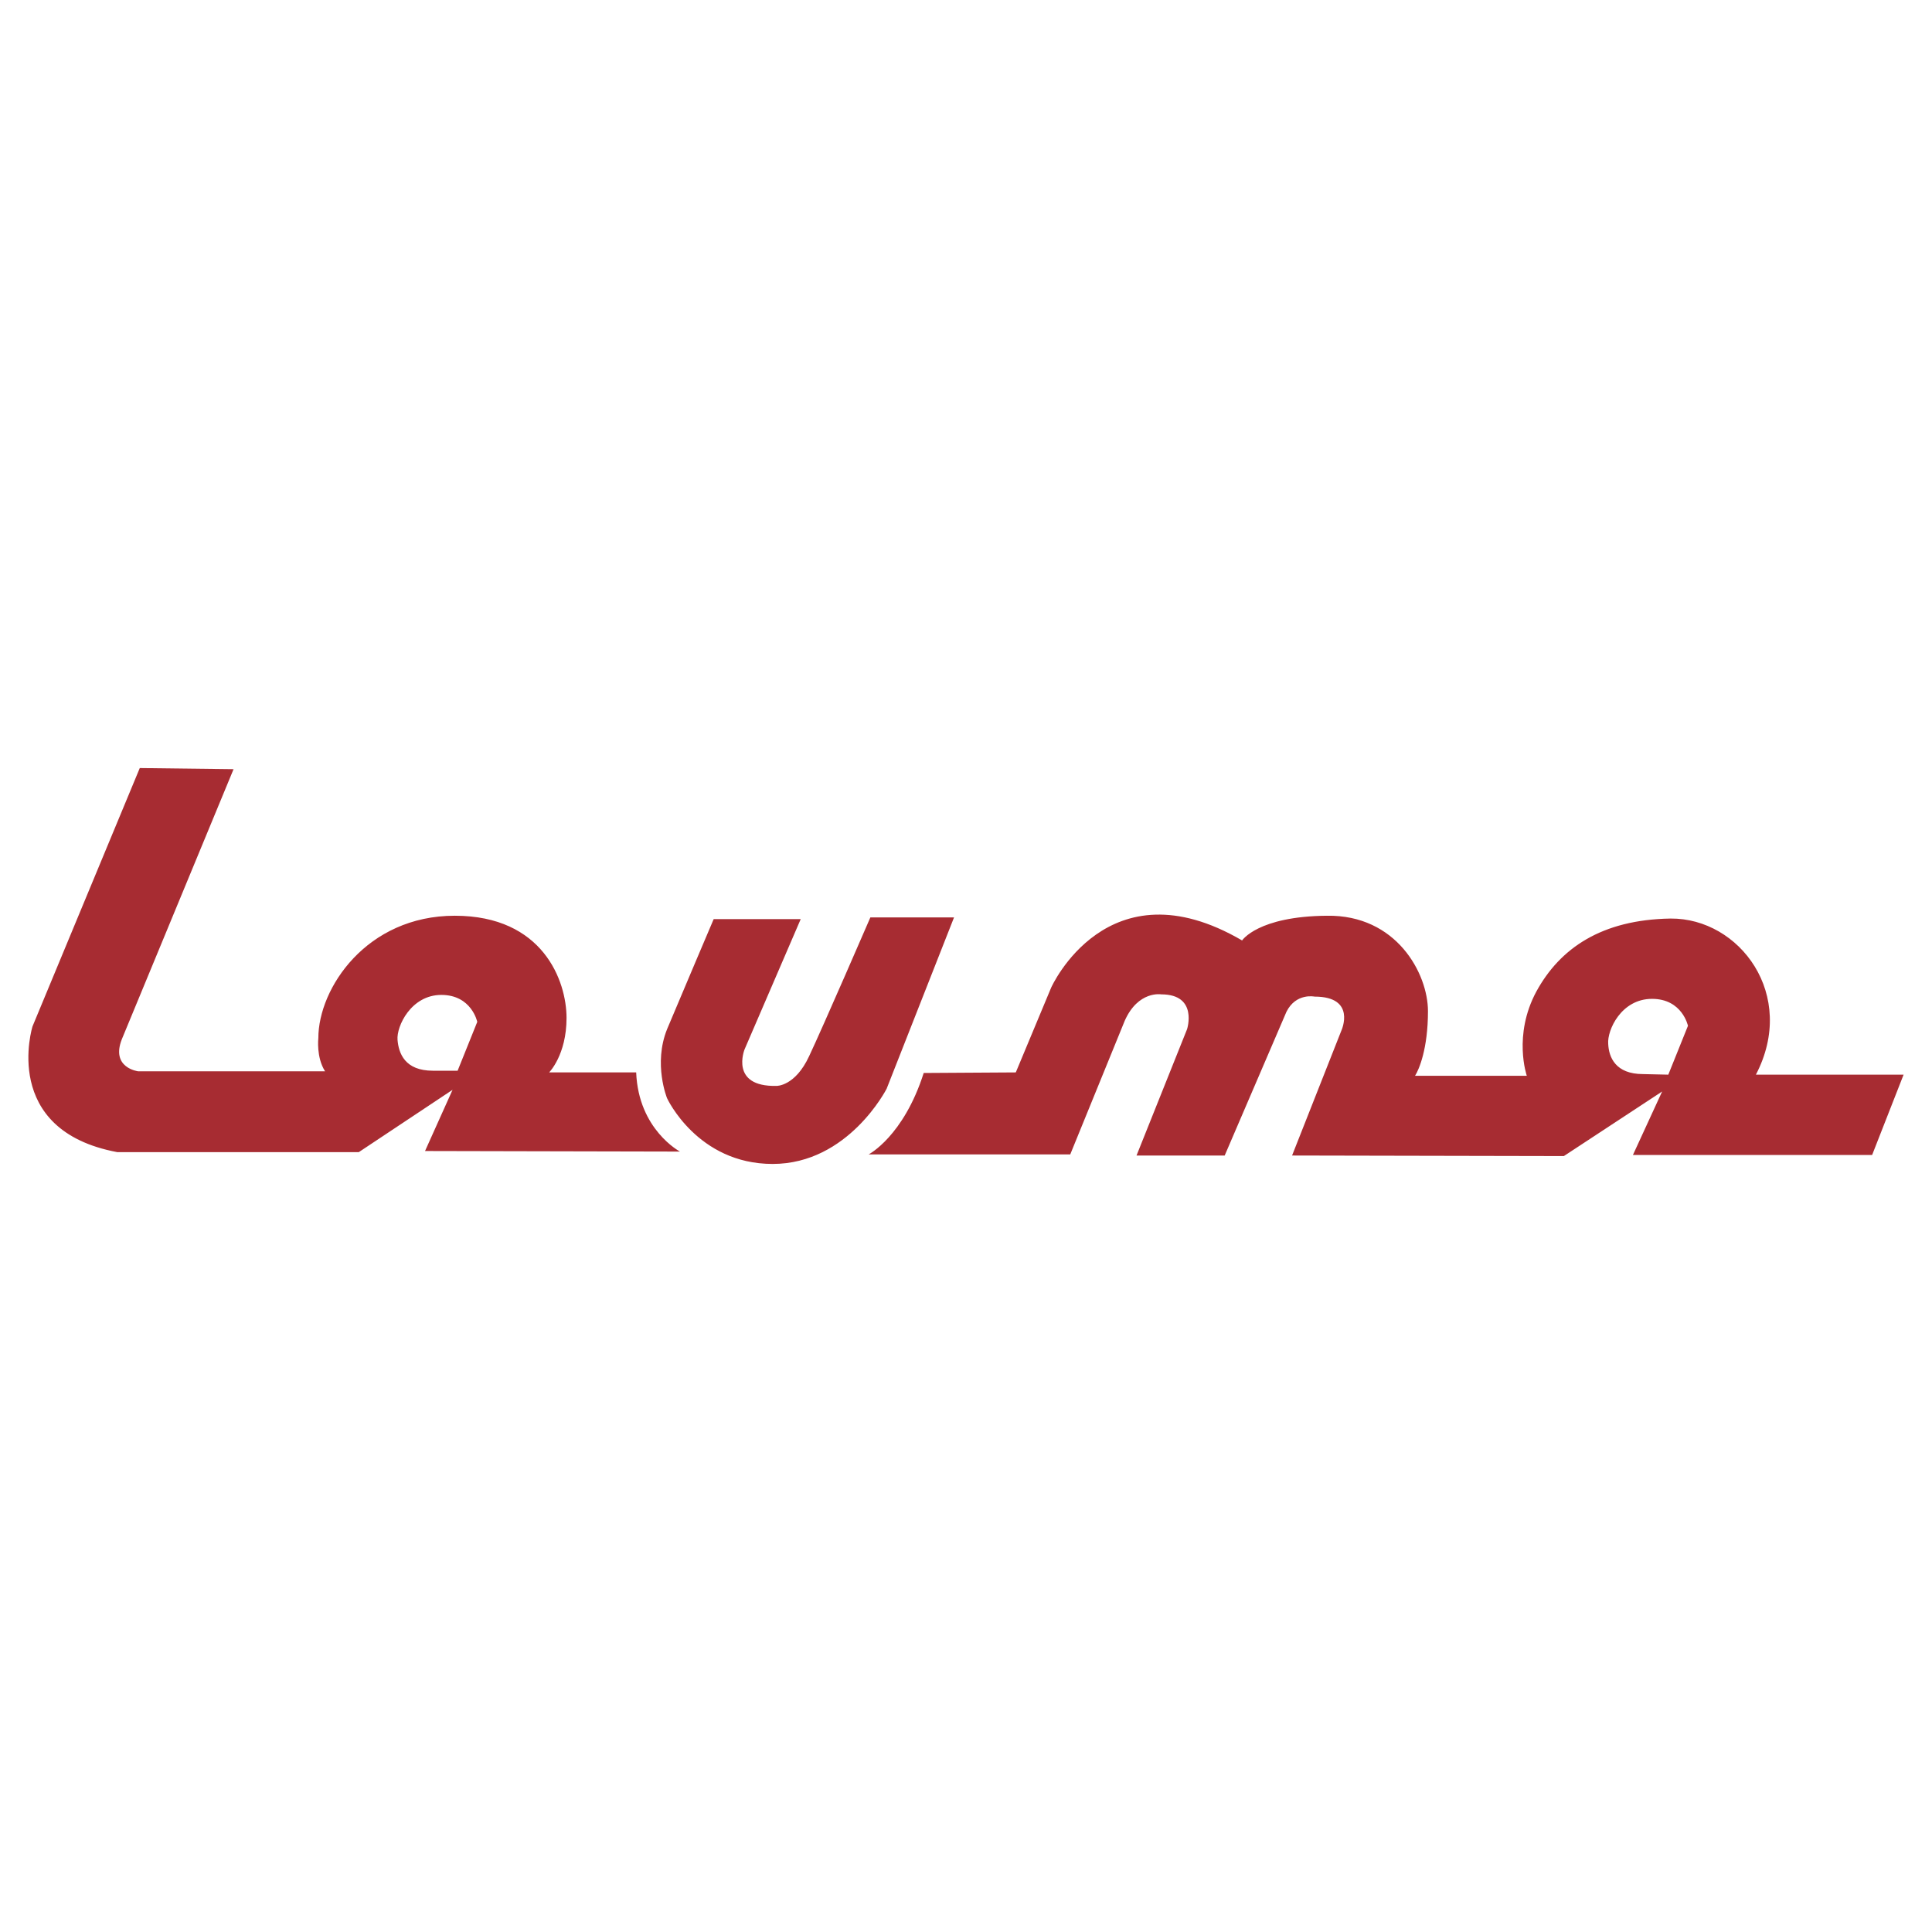 <?xml version="1.0" encoding="utf-8"?>
<!-- Generator: Adobe Illustrator 13.0.0, SVG Export Plug-In . SVG Version: 6.00 Build 14948)  -->
<!DOCTYPE svg PUBLIC "-//W3C//DTD SVG 1.0//EN" "http://www.w3.org/TR/2001/REC-SVG-20010904/DTD/svg10.dtd">
<svg version="1.0" id="Layer_1" xmlns="http://www.w3.org/2000/svg" xmlns:xlink="http://www.w3.org/1999/xlink" x="0px" y="0px"
	 width="192.756px" height="192.756px" viewBox="0 0 192.756 192.756" enable-background="new 0 0 192.756 192.756"
	 xml:space="preserve">
<g>
	<polygon fill-rule="evenodd" clip-rule="evenodd" fill="#FFFFFF" points="0,0 192.756,0 192.756,192.756 0,192.756 0,0 	"/>
	<path fill-rule="evenodd" clip-rule="evenodd" fill="#A72C32" d="M13.946,76.629L3.245,102.4l0,0c0,0-3.25,10.365,8.46,12.55l0,0
		h24.091l9.356-6.219l-2.746,6.106l25.436,0.056l0,0c0,0-4.146-2.185-4.37-7.899l0,0h-8.684l0,0c0,0,1.736-1.736,1.736-5.434
		c0-3.698-2.353-10.197-11.149-10.197c-8.796,0-13.614,7.228-13.614,12.214c0,0-0.224,1.905,0.672,3.306l0,0H13.778l0,0
		c0,0-2.745-0.336-1.625-3.193l0,0l11.149-26.948L13.946,76.629L13.946,76.629L13.946,76.629z M71.204,91.7h8.684l-5.603,12.998l0,0
		c0,0-1.513,3.754,3.193,3.642c0,0,1.85,0.056,3.25-2.97c1.401-2.969,6.107-13.837,6.107-13.837l0,0h8.348l-6.723,17.087l0,0
		c0,0-3.81,7.507-11.373,7.507c-7.508,0-10.533-6.554-10.533-6.554s-1.4-3.418,0-6.892C68.01,99.207,71.204,91.7,71.204,91.7
		L71.204,91.7L71.204,91.7L71.204,91.7z M86.667,115.174c0,0,3.474-1.793,5.491-8.123l0,0l9.188-0.057l3.529-8.46l0,0
		c0,0,5.603-12.549,19.049-4.706c0,0,1.568-2.409,8.459-2.465c6.947-0.112,10.085,5.771,10.085,9.524
		c0,3.754-0.896,5.826-1.288,6.442l0,0h11.148l0,0c0,0-1.4-4.033,0.953-8.403c2.353-4.313,6.498-7.171,13.39-7.283
		c6.892-0.056,12.662,7.619,8.516,15.575l0,0h14.735l-3.139,8.012h-23.866l2.913-6.331l-9.804,6.442l-27.116-0.056l4.93-12.493l0,0
		c0,0,1.513-3.361-2.689-3.361c0,0-1.849-0.393-2.801,1.512l0,0l-6.163,14.343h-8.796l5.043-12.605l0,0c0,0,1.12-3.474-2.578-3.474
		c0,0-2.297-0.393-3.641,2.633l0,0l-5.436,13.334H86.667L86.667,115.174L86.667,115.174z M166.447,107.219l1.961-4.874l0,0
		c0,0-0.561-2.689-3.586-2.689c-3.082,0-4.482,3.138-4.371,4.481c0.057,1.346,0.729,3.025,3.475,3.025l0,0L166.447,107.219
		L166.447,107.219L166.447,107.219z M45.656,106.826l1.961-4.874l0,0c0,0-0.56-2.689-3.585-2.689c-3.025,0-4.483,3.138-4.37,4.482
		c0.112,1.345,0.729,3.081,3.529,3.081l0,0H45.656L45.656,106.826L45.656,106.826z"/>
</g>
</svg>
